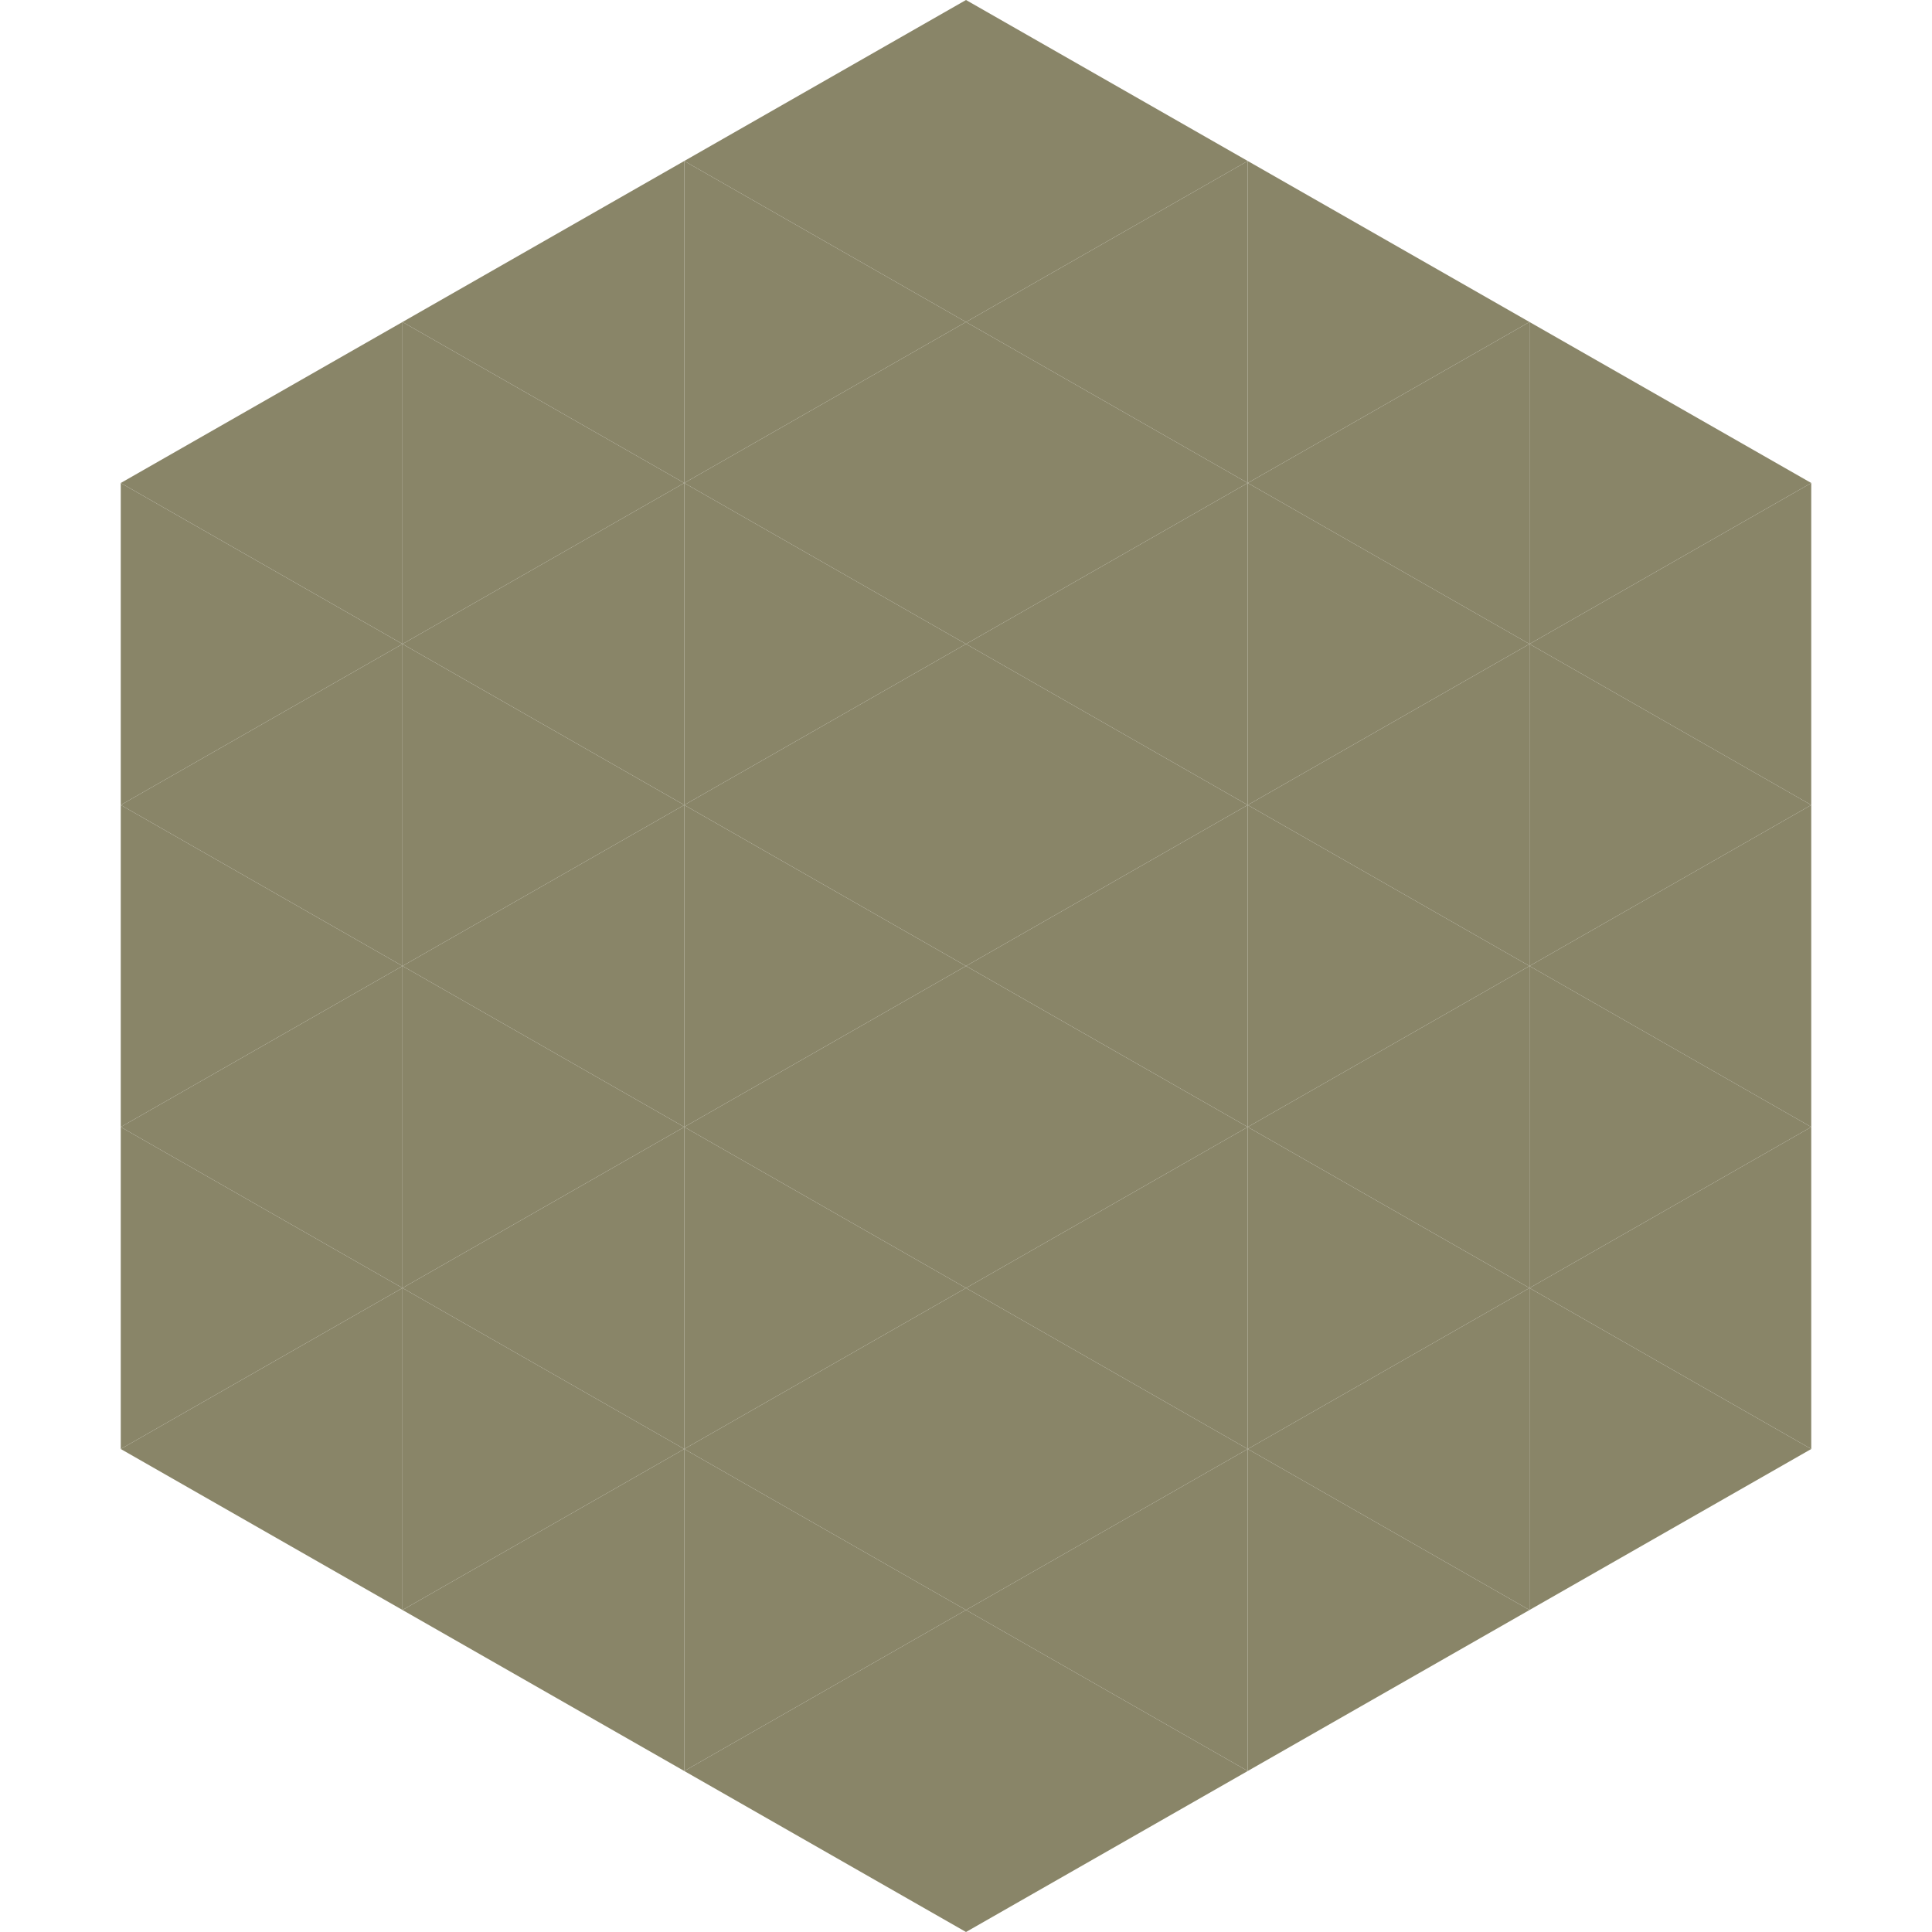 <?xml version="1.0"?>
<!-- Generated by SVGo -->
<svg width="240" height="240"
     xmlns="http://www.w3.org/2000/svg"
     xmlns:xlink="http://www.w3.org/1999/xlink">
<polygon points="50,40 15,60 50,80" style="fill:rgb(137,133,104)" />
<polygon points="190,40 225,60 190,80" style="fill:rgb(137,133,104)" />
<polygon points="15,60 50,80 15,100" style="fill:rgb(137,133,104)" />
<polygon points="225,60 190,80 225,100" style="fill:rgb(137,133,104)" />
<polygon points="50,80 15,100 50,120" style="fill:rgb(137,133,104)" />
<polygon points="190,80 225,100 190,120" style="fill:rgb(137,133,104)" />
<polygon points="15,100 50,120 15,140" style="fill:rgb(137,133,104)" />
<polygon points="225,100 190,120 225,140" style="fill:rgb(137,133,104)" />
<polygon points="50,120 15,140 50,160" style="fill:rgb(137,133,104)" />
<polygon points="190,120 225,140 190,160" style="fill:rgb(137,133,104)" />
<polygon points="15,140 50,160 15,180" style="fill:rgb(137,133,104)" />
<polygon points="225,140 190,160 225,180" style="fill:rgb(137,133,104)" />
<polygon points="50,160 15,180 50,200" style="fill:rgb(137,133,104)" />
<polygon points="190,160 225,180 190,200" style="fill:rgb(137,133,104)" />
<polygon points="15,180 50,200 15,220" style="fill:rgb(255,255,255); fill-opacity:0" />
<polygon points="225,180 190,200 225,220" style="fill:rgb(255,255,255); fill-opacity:0" />
<polygon points="50,0 85,20 50,40" style="fill:rgb(255,255,255); fill-opacity:0" />
<polygon points="190,0 155,20 190,40" style="fill:rgb(255,255,255); fill-opacity:0" />
<polygon points="85,20 50,40 85,60" style="fill:rgb(137,133,104)" />
<polygon points="155,20 190,40 155,60" style="fill:rgb(137,133,104)" />
<polygon points="50,40 85,60 50,80" style="fill:rgb(137,133,104)" />
<polygon points="190,40 155,60 190,80" style="fill:rgb(137,133,104)" />
<polygon points="85,60 50,80 85,100" style="fill:rgb(137,133,104)" />
<polygon points="155,60 190,80 155,100" style="fill:rgb(137,133,104)" />
<polygon points="50,80 85,100 50,120" style="fill:rgb(137,133,104)" />
<polygon points="190,80 155,100 190,120" style="fill:rgb(137,133,104)" />
<polygon points="85,100 50,120 85,140" style="fill:rgb(137,133,104)" />
<polygon points="155,100 190,120 155,140" style="fill:rgb(137,133,104)" />
<polygon points="50,120 85,140 50,160" style="fill:rgb(137,133,104)" />
<polygon points="190,120 155,140 190,160" style="fill:rgb(137,133,104)" />
<polygon points="85,140 50,160 85,180" style="fill:rgb(137,133,104)" />
<polygon points="155,140 190,160 155,180" style="fill:rgb(137,133,104)" />
<polygon points="50,160 85,180 50,200" style="fill:rgb(137,133,104)" />
<polygon points="190,160 155,180 190,200" style="fill:rgb(137,133,104)" />
<polygon points="85,180 50,200 85,220" style="fill:rgb(137,133,104)" />
<polygon points="155,180 190,200 155,220" style="fill:rgb(137,133,104)" />
<polygon points="120,0 85,20 120,40" style="fill:rgb(137,133,104)" />
<polygon points="120,0 155,20 120,40" style="fill:rgb(137,133,104)" />
<polygon points="85,20 120,40 85,60" style="fill:rgb(137,133,104)" />
<polygon points="155,20 120,40 155,60" style="fill:rgb(137,133,104)" />
<polygon points="120,40 85,60 120,80" style="fill:rgb(137,133,104)" />
<polygon points="120,40 155,60 120,80" style="fill:rgb(137,133,104)" />
<polygon points="85,60 120,80 85,100" style="fill:rgb(137,133,104)" />
<polygon points="155,60 120,80 155,100" style="fill:rgb(137,133,104)" />
<polygon points="120,80 85,100 120,120" style="fill:rgb(137,133,104)" />
<polygon points="120,80 155,100 120,120" style="fill:rgb(137,133,104)" />
<polygon points="85,100 120,120 85,140" style="fill:rgb(137,133,104)" />
<polygon points="155,100 120,120 155,140" style="fill:rgb(137,133,104)" />
<polygon points="120,120 85,140 120,160" style="fill:rgb(137,133,104)" />
<polygon points="120,120 155,140 120,160" style="fill:rgb(137,133,104)" />
<polygon points="85,140 120,160 85,180" style="fill:rgb(137,133,104)" />
<polygon points="155,140 120,160 155,180" style="fill:rgb(137,133,104)" />
<polygon points="120,160 85,180 120,200" style="fill:rgb(137,133,104)" />
<polygon points="120,160 155,180 120,200" style="fill:rgb(137,133,104)" />
<polygon points="85,180 120,200 85,220" style="fill:rgb(137,133,104)" />
<polygon points="155,180 120,200 155,220" style="fill:rgb(137,133,104)" />
<polygon points="120,200 85,220 120,240" style="fill:rgb(137,133,104)" />
<polygon points="120,200 155,220 120,240" style="fill:rgb(137,133,104)" />
<polygon points="85,220 120,240 85,260" style="fill:rgb(255,255,255); fill-opacity:0" />
<polygon points="155,220 120,240 155,260" style="fill:rgb(255,255,255); fill-opacity:0" />
</svg>
